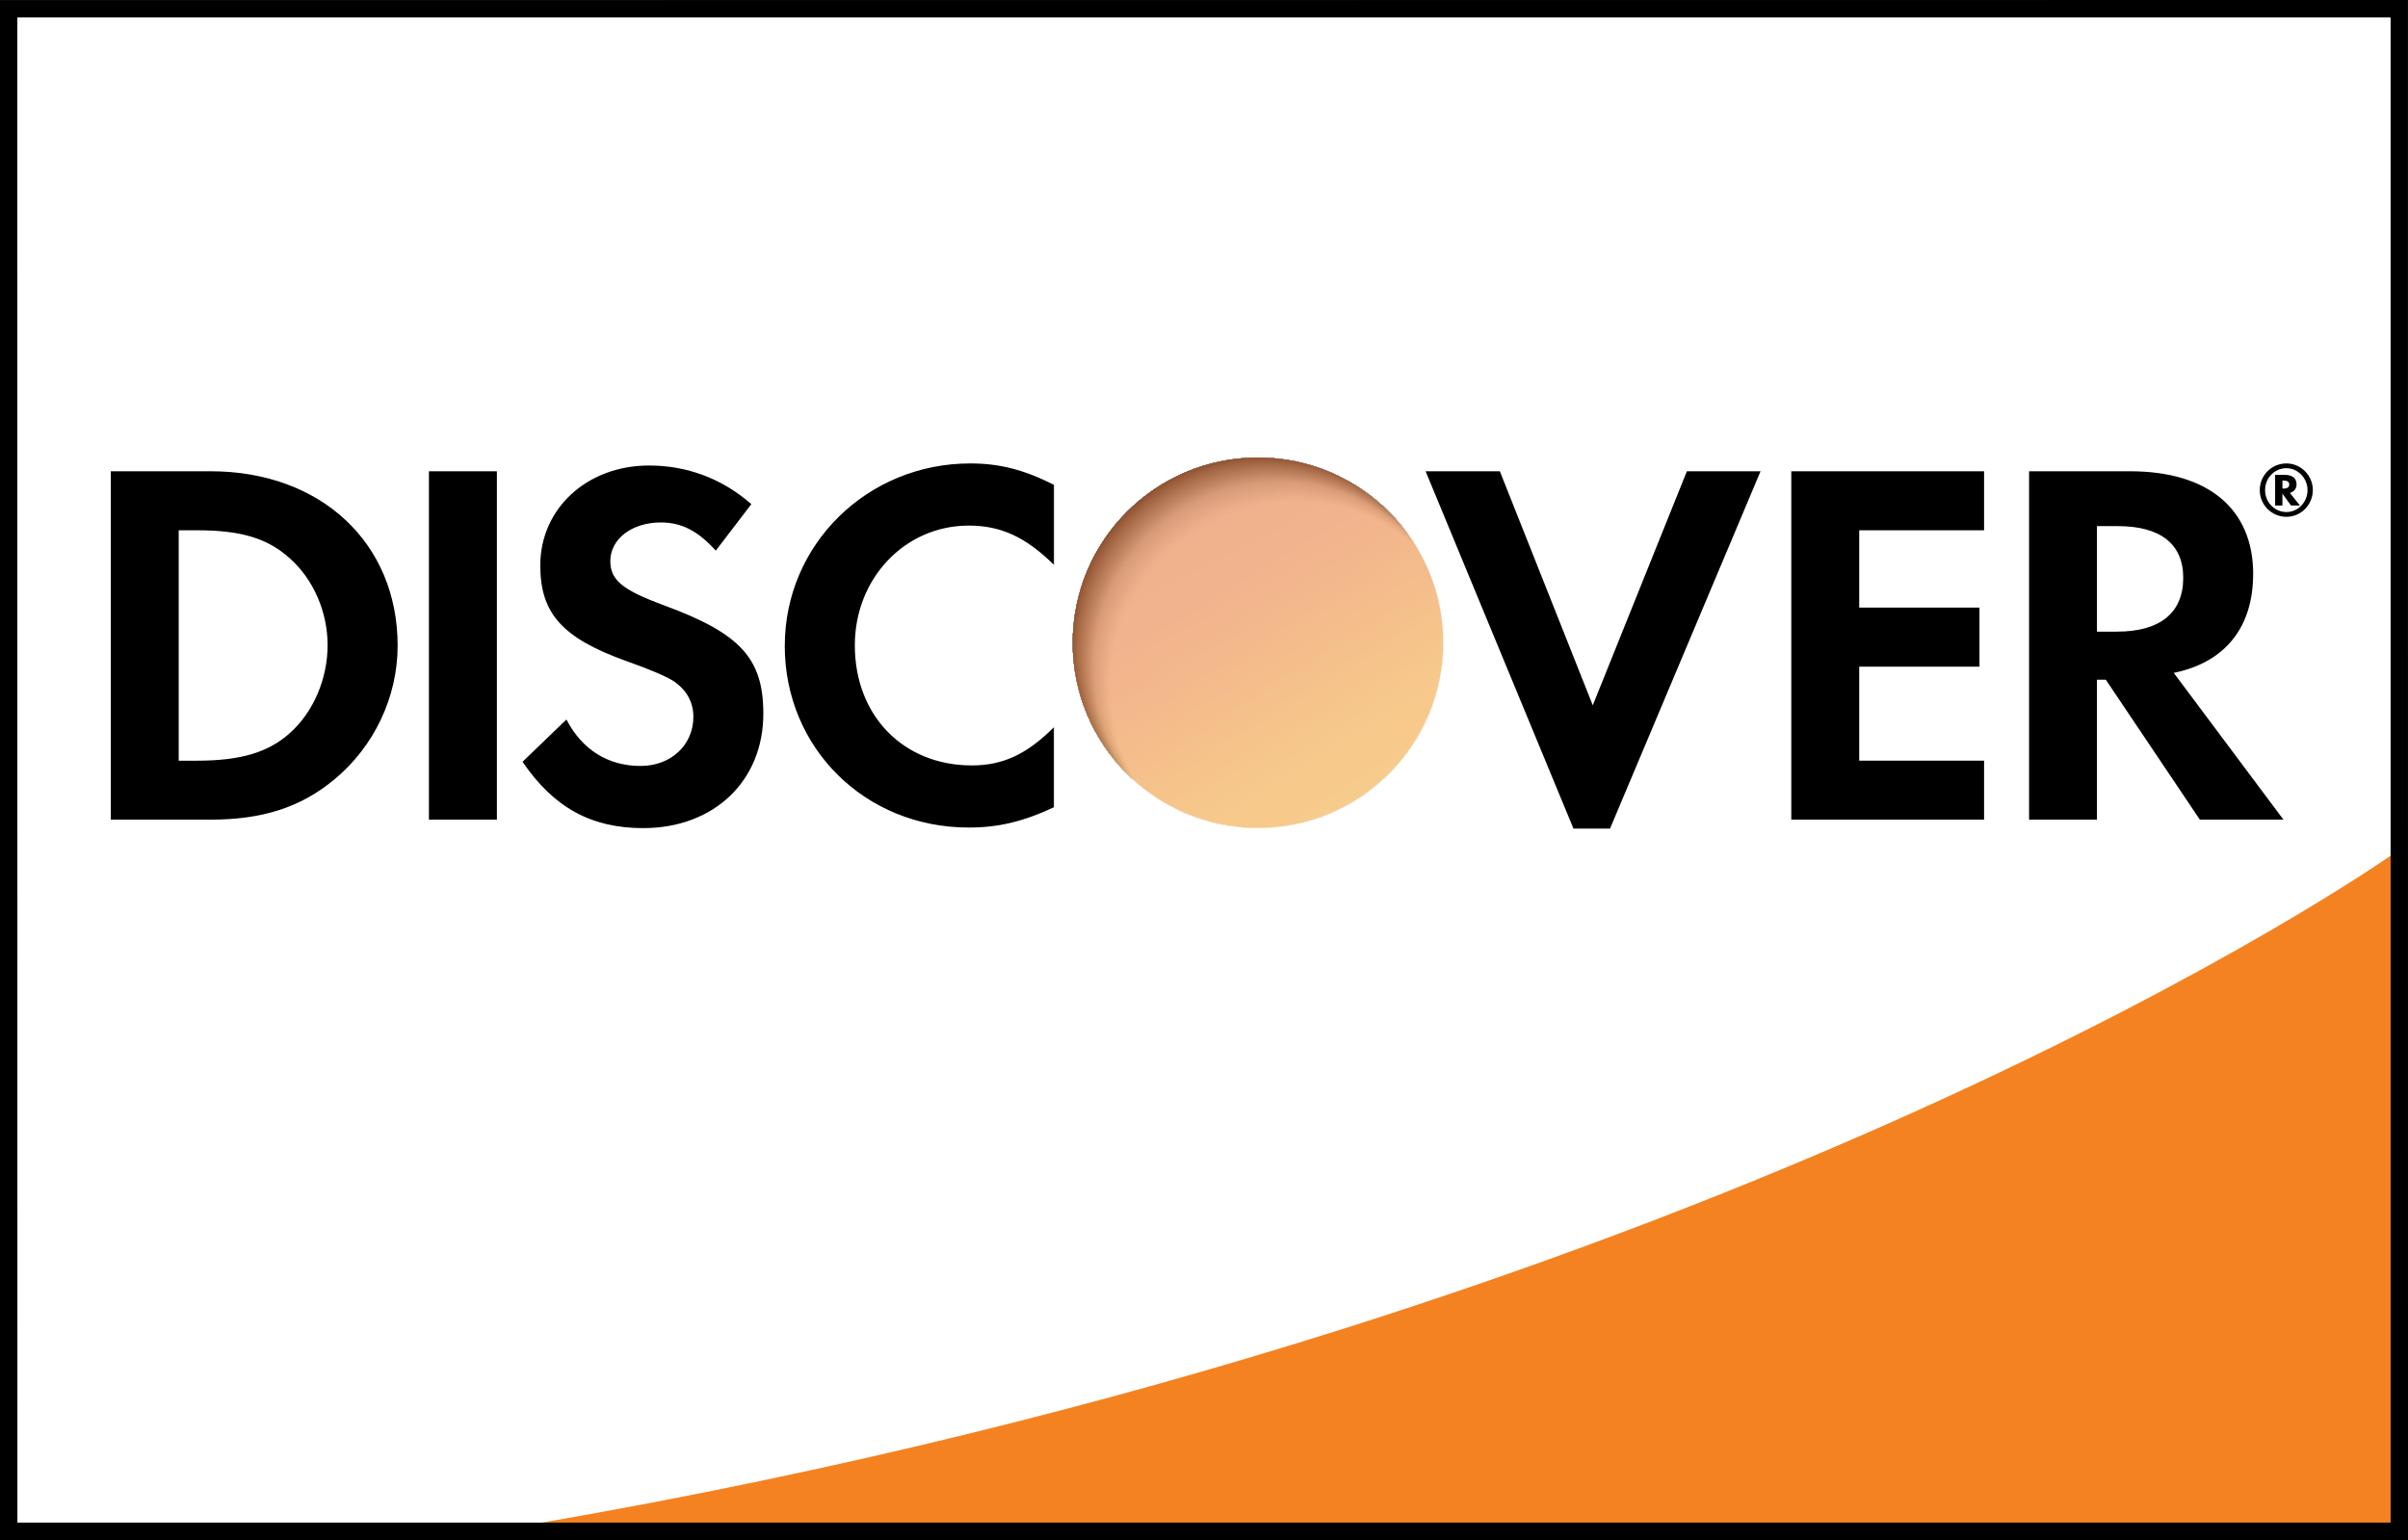 <?xml version="1.0" encoding="UTF-8" standalone="no"?>
<svg xmlns="http://www.w3.org/2000/svg" xmlns:xlink="http://www.w3.org/1999/xlink" viewBox="0 0 54.423 34.81">
  <rect x="0" y="0" width="54.423" height="34.81" fill="#333333" stroke="none"/>
  <path fill="#fff" d="M54.226.198v34.413L.199 34.613.191.201z"/>
  <path fill="#f58220" d="M54.035 19.337S39.27 29.756 12.228 34.419h41.808z"/>
  <path d="M54.226 0L0 .005V34.81h54.423L54.419 0h-.193zm-.196.395V34.415H.393c0-.386-.002-33.631-.002-34.02C.783.396 53.636.395 54.03.395z"/>
  <path d="M4.759 10.652H2.504v7.875h2.243c1.193 0 2.054-.281 2.81-.909.898-.743 1.43-1.864 1.43-3.023 0-2.324-1.736-3.943-4.228-3.943zm1.794 5.916c-.483.436-1.11.626-2.102.626h-.412v-5.208h.412c.992 0 1.595.177 2.102.637.531.473.851 1.206.851 1.96 0 .756-.319 1.512-.851 1.984zM9.694 10.652h1.536v7.875H9.694zM14.986 13.674c-.922-.341-1.192-.566-1.192-.992 0-.496.482-.873 1.144-.873.46 0 .839.189 1.239.638l.804-1.052c-.661-.578-1.451-.873-2.314-.873-1.393 0-2.456.968-2.456 2.257 0 1.085.495 1.641 1.937 2.16.602.212.907.354 1.062.448.307.201.461.484.461.815 0 .638-.507 1.111-1.193 1.111-.733 0-1.323-.366-1.676-1.05l-.992.956c.708 1.039 1.558 1.499 2.726 1.499 1.596 0 2.716-1.061 2.716-2.586 0-1.252-.518-1.818-2.265-2.457zM17.736 14.595c0 2.315 1.818 4.11 4.157 4.11.661 0 1.228-.13 1.926-.459v-1.808c-.614.615-1.158.863-1.854.863-1.547 0-2.645-1.122-2.645-2.716 0-1.512 1.133-2.705 2.574-2.705.733 0 1.287.261 1.926.886v-1.807c-.674-.342-1.229-.484-1.89-.484-2.327-0-4.193 1.831-4.193 4.121zM32.22 10.652l3.342 8.077h.826l3.402-8.077h-1.665l-2.127 5.29-2.1-5.29zM44.842 11.986v-1.334h-4.357v7.875h4.357v-1.333h-2.822v-2.126h2.718v-1.334h-2.718v-1.748zM50.924 12.977c0-1.474-1.016-2.325-2.787-2.325h-2.278v7.875h1.534v-3.164h.2l2.126 3.164h1.889l-2.479-3.318c1.157-.235 1.794-1.027 1.794-2.233zm-3.082 1.3h-.449v-2.385h.473c.957 0 1.477.401 1.477 1.167 0 .792-.52 1.218-1.501 1.218z"/>
  <g transform="matrix(.304 0 0 .304 -65.152 -91.084)">
    <linearGradient id="a" x1="314.887" x2="305.353" y1="358.444" y2="343.517" gradientUnits="userSpaceOnUse">
      <stop offset="0" stop-color="#f9a020"/>
      <stop offset=".204" stop-color="#f99d20"/>
      <stop offset=".435" stop-color="#f79320"/>
      <stop offset=".62" stop-color="#f68820"/>
      <stop offset=".797" stop-color="#f57e20"/>
      <stop offset="1" stop-color="#f47521"/>
    </linearGradient>
    <circle cx="307.838" cy="347.408" r="13.77" fill="url(#a)"/>
    <linearGradient id="b" x1="313.381" x2="299.447" y1="358.241" y2="331.007" gradientUnits="userSpaceOnUse">
      <stop offset="0" stop-color="#f68820" stop-opacity="0"/>
      <stop offset=".34" stop-color="#e17029" stop-opacity=".257"/>
      <stop offset=".694" stop-color="#d4602d" stop-opacity=".523"/>
      <stop offset=".982" stop-color="#d05b2e" stop-opacity=".74"/>
    </linearGradient>
    <circle cx="307.838" cy="347.408" r="13.77" fill="url(#b)" opacity=".65"/>
  </g>
  <g opacity=".5" transform="matrix(.304 0 0 .304 -65.152 -91.084)">
    <defs>
      <circle id="c" cx="307.837" cy="347.412" r="13.77" opacity=".5"/>
    </defs>
    <clipPath id="d">
      <use width="100%" height="100%" overflow="visible" xlink:href="#c"/>
    </clipPath>
    <g clip-path="url(#d)">
      <circle cx="307.881" cy="347.456" r="14.047"/>
      <circle cx="307.889" cy="347.463" r="14.045" fill="#030304"/>
      <circle cx="307.896" cy="347.472" r="14.044" fill="#080808"/>
      <circle cx="307.903" cy="347.481" r="14.042" fill="#0c0c0c"/>
      <circle cx="307.911" cy="347.49" r="14.041" fill="#100f10"/>
      <circle cx="307.92" cy="347.499" r="14.04" fill="#131313"/>
      <circle cx="307.927" cy="347.508" r="14.038" fill="#161616"/>
      <circle cx="307.934" cy="347.516" r="14.037" fill="#191919"/>
      <circle cx="307.941" cy="347.525" r="14.036" fill="#1c1b1c"/>
      <circle cx="307.949" cy="347.534" r="14.034" fill="#1e1e1f"/>
      <circle cx="307.957" cy="347.543" r="14.033" fill="#212021"/>
      <circle cx="307.965" cy="347.551" r="14.031" fill="#232324"/>
      <circle cx="307.973" cy="347.56" r="14.03" fill="#252526"/>
      <circle cx="307.98" cy="347.569" r="14.029" fill="#282728"/>
      <circle cx="307.987" cy="347.578" r="14.027" fill="#2a292b"/>
      <circle cx="307.995" cy="347.586" r="14.026" fill="#2c2b2d"/>
      <circle cx="308.002" cy="347.595" r="14.025" fill="#2e2e2f"/>
      <circle cx="308.01" cy="347.604" r="14.023" fill="#303031"/>
      <circle cx="308.018" cy="347.613" r="14.022" fill="#323133"/>
      <circle cx="308.025" cy="347.622" r="14.021" fill="#343335"/>
      <circle cx="308.033" cy="347.63" r="14.019" fill="#363537"/>
      <circle cx="308.041" cy="347.639" r="14.018" fill="#373739"/>
      <circle cx="308.049" cy="347.648" r="14.017" fill="#39393a"/>
      <circle cx="308.057" cy="347.656" r="14.015" fill="#3b3b3c"/>
      <circle cx="308.063" cy="347.666" r="14.014" fill="#3d3c3e"/>
      <circle cx="308.07" cy="347.674" r="14.012" fill="#3e3e40"/>
      <circle cx="308.078" cy="347.683" r="14.011" fill="#403f41"/>
      <circle cx="308.086" cy="347.692" r="14.01" fill="#414042"/>
      <circle cx="308.094" cy="347.7" r="14.008" fill="#424143"/>
      <circle cx="308.102" cy="347.71" r="14.007" fill="#434244"/>
      <circle cx="308.109" cy="347.718" r="14.006" fill="#444345"/>
      <circle cx="308.117" cy="347.727" r="14.004" fill="#454446"/>
      <circle cx="308.125" cy="347.736" r="14.003" fill="#454547"/>
      <circle cx="308.132" cy="347.744" r="14.001" fill="#464648"/>
      <circle cx="308.14" cy="347.753" r="14" fill="#474749"/>
      <circle cx="308.147" cy="347.762" r="13.999" fill="#48484a"/>
      <circle cx="308.154" cy="347.771" r="13.997" fill="#49494b"/>
      <circle cx="308.162" cy="347.78" r="13.996" fill="#4a4a4c"/>
      <circle cx="308.17" cy="347.788" r="13.994" fill="#4b4b4d"/>
      <circle cx="308.178" cy="347.797" r="13.993" fill="#4c4c4e"/>
      <circle cx="308.186" cy="347.806" r="13.992" fill="#4d4d4f"/>
      <circle cx="308.192" cy="347.814" r="13.991" fill="#4d4e50"/>
      <circle cx="308.201" cy="347.824" r="13.989" fill="#4e4f51"/>
      <circle cx="308.209" cy="347.832" r="13.988" fill="#4f5052"/>
      <circle cx="308.215" cy="347.841" r="13.987" fill="#505052"/>
      <circle cx="308.223" cy="347.85" r="13.985" fill="#515153"/>
      <circle cx="308.231" cy="347.859" r="13.984" fill="#525254"/>
      <circle cx="308.238" cy="347.867" r="13.982" fill="#535355"/>
      <circle cx="308.246" cy="347.876" r="13.981" fill="#535456"/>
      <circle cx="308.254" cy="347.885" r="13.979" fill="#545557"/>
      <circle cx="308.262" cy="347.894" r="13.978" fill="#555658"/>
      <circle cx="308.27" cy="347.902" r="13.977" fill="#565759"/>
      <circle cx="308.276" cy="347.911" r="13.975" fill="#57585a"/>
      <circle cx="308.283" cy="347.92" r="13.974" fill="#58585b"/>
      <circle cx="308.293" cy="347.929" r="13.973" fill="#58595b"/>
      <circle cx="308.299" cy="347.938" r="13.971" fill="#595a5c"/>
      <circle cx="308.307" cy="347.946" r="13.97" fill="#5a5b5d"/>
      <circle cx="308.314" cy="347.955" r="13.969" fill="#5b5c5e"/>
      <circle cx="308.322" cy="347.964" r="13.967" fill="#5c5d5f"/>
      <circle cx="308.33" cy="347.973" r="13.965" fill="#5c5d60"/>
      <circle cx="308.338" cy="347.981" r="13.965" fill="#5d5e61"/>
      <circle cx="308.346" cy="347.99" r="13.963" fill="#5e5f61"/>
      <circle cx="308.354" cy="347.999" r="13.961" fill="#5f6062"/>
      <circle cx="308.36" cy="348.008" r="13.96" fill="#606163"/>
      <circle cx="308.367" cy="348.016" r="13.959" fill="#606264"/>
      <circle cx="308.375" cy="348.025" r="13.958" fill="#616265"/>
      <circle cx="308.383" cy="348.034" r="13.956" fill="#626366"/>
      <circle cx="308.391" cy="348.043" r="13.955" fill="#636466"/>
      <circle cx="308.398" cy="348.051" r="13.953" fill="#646567"/>
      <circle cx="308.406" cy="348.061" r="13.952" fill="#646668"/>
      <circle cx="308.414" cy="348.069" r="13.951" fill="#656669"/>
      <circle cx="308.422" cy="348.078" r="13.949" fill="#66676a"/>
      <circle cx="308.428" cy="348.086" r="13.948" fill="#67686a"/>
      <circle cx="308.436" cy="348.095" r="13.947" fill="#67696b"/>
      <circle cx="308.445" cy="348.104" r="13.945" fill="#686a6c"/>
      <circle cx="308.451" cy="348.113" r="13.944" fill="#696a6d"/>
      <circle cx="308.459" cy="348.122" r="13.942" fill="#6a6b6d"/>
      <circle cx="308.467" cy="348.131" r="13.941" fill="#6b6c6e"/>
      <circle cx="308.475" cy="348.14" r="13.94" fill="#6b6d6f"/>
      <circle cx="308.482" cy="348.148" r="13.938" fill="#6c6d70"/>
      <circle cx="308.49" cy="348.156" r="13.937" fill="#6d6e71"/>
      <circle cx="308.497" cy="348.166" r="13.936" fill="#6d6f71"/>
      <circle cx="308.506" cy="348.175" r="13.934" fill="#6e7072"/>
      <circle cx="308.513" cy="348.183" r="13.933" fill="#6f7073"/>
      <circle cx="308.52" cy="348.192" r="13.932" fill="#707174"/>
      <circle cx="308.527" cy="348.201" r="13.93" fill="#707274"/>
      <circle cx="308.535" cy="348.209" r="13.929" fill="#717375"/>
      <circle cx="308.543" cy="348.219" r="13.927" fill="#727376"/>
      <circle cx="308.551" cy="348.227" r="13.926" fill="#737477"/>
      <circle cx="308.559" cy="348.236" r="13.925" fill="#737577"/>
      <circle cx="308.566" cy="348.245" r="13.923" fill="#747678"/>
      <circle cx="308.574" cy="348.253" r="13.922" fill="#757679"/>
      <circle cx="308.58" cy="348.262" r="13.92" fill="#75777a"/>
      <circle cx="308.588" cy="348.271" r="13.919" fill="#76787a"/>
      <circle cx="308.597" cy="348.28" r="13.918" fill="#77797b"/>
      <circle cx="308.604" cy="348.288" r="13.917" fill="#78797c"/>
      <circle cx="308.611" cy="348.297" r="13.915" fill="#787a7d"/>
      <circle cx="308.619" cy="348.306" r="13.914" fill="#797b7d"/>
      <circle cx="308.627" cy="348.315" r="13.912" fill="#7a7b7e"/>
      <circle cx="308.635" cy="348.324" r="13.911" fill="#7a7c7f"/>
      <circle cx="308.643" cy="348.332" r="13.909" fill="#7b7d7f"/>
      <circle cx="308.65" cy="348.341" r="13.908" fill="#7c7e80"/>
      <circle cx="308.657" cy="348.35" r="13.907" fill="#7d7e81"/>
      <circle cx="308.664" cy="348.359" r="13.906" fill="#7d7f82"/>
      <circle cx="308.672" cy="348.368" r="13.904" fill="#7e8082"/>
      <circle cx="308.68" cy="348.376" r="13.903" fill="#7f8183"/>
      <circle cx="308.688" cy="348.385" r="13.901" fill="#7f8184"/>
      <circle cx="308.695" cy="348.394" r="13.9" fill="#808285"/>
      <circle cx="308.703" cy="348.403" r="13.899" fill="#818385"/>
      <circle cx="308.711" cy="348.411" r="13.897" fill="#828386"/>
      <circle cx="308.719" cy="348.42" r="13.896" fill="#828487"/>
      <circle cx="308.726" cy="348.429" r="13.895" fill="#838587"/>
      <circle cx="308.732" cy="348.438" r="13.893" fill="#848688"/>
      <circle cx="308.74" cy="348.447" r="13.892" fill="#848689"/>
      <circle cx="308.748" cy="348.456" r="13.891" fill="#85878a"/>
      <circle cx="308.756" cy="348.464" r="13.889" fill="#86888a"/>
      <circle cx="308.764" cy="348.473" r="13.888" fill="#86888b"/>
      <circle cx="308.771" cy="348.481" r="13.886" fill="#87898c"/>
      <circle cx="308.779" cy="348.49" r="13.885" fill="#888a8c"/>
      <circle cx="308.787" cy="348.5" r="13.884" fill="#898b8d"/>
      <circle cx="308.795" cy="348.508" r="13.882" fill="#898b8e"/>
      <circle cx="308.802" cy="348.517" r="13.881" fill="#8a8c8f"/>
      <circle cx="308.81" cy="348.525" r="13.879" fill="#8b8d8f"/>
      <circle cx="308.816" cy="348.534" r="13.878" fill="#8b8d90"/>
      <circle cx="308.824" cy="348.543" r="13.877" fill="#8c8e91"/>
      <circle cx="308.832" cy="348.552" r="13.875" fill="#8d8f91"/>
      <circle cx="308.84" cy="348.561" r="13.874" fill="#8d9092"/>
      <circle cx="308.848" cy="348.569" r="13.873" fill="#8e9093"/>
      <circle cx="308.855" cy="348.578" r="13.872" fill="#8f9194"/>
      <circle cx="308.863" cy="348.587" r="13.87" fill="#909294"/>
      <circle cx="308.87" cy="348.596" r="13.869" fill="#909295"/>
      <circle cx="308.877" cy="348.605" r="13.867" fill="#919396"/>
      <circle cx="308.885" cy="348.614" r="13.866" fill="#929497"/>
      <circle cx="308.893" cy="348.622" r="13.865" fill="#939597"/>
      <circle cx="308.9" cy="348.631" r="13.863" fill="#939598"/>
      <circle cx="308.908" cy="348.64" r="13.862" fill="#949699"/>
      <circle cx="308.916" cy="348.648" r="13.86" fill="#959799"/>
      <circle cx="308.924" cy="348.657" r="13.859" fill="#95989a"/>
      <circle cx="308.932" cy="348.666" r="13.858" fill="#96989b"/>
      <circle cx="308.939" cy="348.675" r="13.856" fill="#97999c"/>
      <circle cx="308.946" cy="348.684" r="13.855" fill="#989a9c"/>
      <circle cx="308.954" cy="348.692" r="13.854" fill="#989a9d"/>
      <circle cx="308.961" cy="348.701" r="13.852" fill="#999b9e"/>
      <circle cx="308.969" cy="348.71" r="13.851" fill="#9a9c9f"/>
      <circle cx="308.977" cy="348.719" r="13.849" fill="#9b9d9f"/>
      <circle cx="308.984" cy="348.727" r="13.848" fill="#9b9da0"/>
      <circle cx="308.992" cy="348.736" r="13.846" fill="#9c9ea1"/>
      <circle cx="309" cy="348.745" r="13.845" fill="#9d9fa1"/>
      <circle cx="309.008" cy="348.754" r="13.844" fill="#9da0a2"/>
      <circle cx="309.015" cy="348.763" r="13.842" fill="#9ea0a3"/>
      <circle cx="309.023" cy="348.771" r="13.841" fill="#9fa1a4"/>
      <circle cx="309.03" cy="348.78" r="13.84" fill="#a0a2a4"/>
      <circle cx="309.037" cy="348.789" r="13.838" fill="#a0a3a5"/>
      <circle cx="309.045" cy="348.798" r="13.837" fill="#a1a3a6"/>
      <circle cx="309.053" cy="348.807" r="13.835" fill="#a2a4a7"/>
      <circle cx="309.061" cy="348.815" r="13.834" fill="#a3a5a7"/>
      <circle cx="309.068" cy="348.824" r="13.833" fill="#a3a6a8"/>
      <circle cx="309.076" cy="348.833" r="13.831" fill="#a4a6a9"/>
      <circle cx="309.084" cy="348.841" r="13.83" fill="#a5a7aa"/>
      <circle cx="309.091" cy="348.851" r="13.829" fill="#a6a8aa"/>
      <circle cx="309.099" cy="348.859" r="13.827" fill="#a6a9ab"/>
      <circle cx="309.105" cy="348.868" r="13.826" fill="#a7a9ac"/>
      <circle cx="309.113" cy="348.877" r="13.825" fill="#a8aaad"/>
      <circle cx="309.121" cy="348.885" r="13.823" fill="#a9abad"/>
      <circle cx="309.129" cy="348.895" r="13.822" fill="#a9acae"/>
      <circle cx="309.137" cy="348.903" r="13.821" fill="#aaacaf"/>
      <circle cx="309.145" cy="348.912" r="13.819" fill="#abadb0"/>
      <circle cx="309.152" cy="348.921" r="13.818" fill="#acaeb0"/>
      <circle cx="309.159" cy="348.929" r="13.817" fill="#adafb1"/>
      <circle cx="309.168" cy="348.938" r="13.815" fill="#adafb2"/>
      <circle cx="309.175" cy="348.947" r="13.813" fill="#aeb0b3"/>
      <circle cx="309.182" cy="348.956" r="13.813" fill="#afb1b3"/>
      <circle cx="309.189" cy="348.964" r="13.811" fill="#b0b2b4"/>
      <circle cx="309.197" cy="348.973" r="13.81" fill="#b0b2b5"/>
      <circle cx="309.205" cy="348.982" r="13.808" fill="#b1b3b6"/>
      <circle cx="309.213" cy="348.991" r="13.807" fill="#b2b4b6"/>
      <circle cx="309.221" cy="349" r="13.806" fill="#b3b5b7"/>
      <circle cx="309.229" cy="349.008" r="13.804" fill="#b4b6b8"/>
      <circle cx="309.236" cy="349.017" r="13.803" fill="#b4b6b9"/>
      <circle cx="309.243" cy="349.026" r="13.802" fill="#b5b7b9"/>
      <circle cx="309.25" cy="349.035" r="13.8" fill="#b6b8ba"/>
      <circle cx="309.259" cy="349.043" r="13.799" fill="#b7b9bb"/>
      <circle cx="309.266" cy="349.052" r="13.797" fill="#b8b9bc"/>
      <circle cx="309.273" cy="349.061" r="13.796" fill="#b8babd"/>
      <circle cx="309.281" cy="349.07" r="13.794" fill="#b9bbbd"/>
      <circle cx="309.289" cy="349.079" r="13.793" fill="#babcbe"/>
      <circle cx="309.297" cy="349.087" r="13.792" fill="#bbbdbf"/>
      <circle cx="309.304" cy="349.096" r="13.79" fill="#bbbdc0"/>
      <circle cx="309.313" cy="349.105" r="13.789" fill="#bcbec0"/>
      <circle cx="309.319" cy="349.114" r="13.788" fill="#bdbfc1"/>
      <circle cx="309.326" cy="349.123" r="13.786" fill="#bec0c2"/>
      <circle cx="309.334" cy="349.131" r="13.785" fill="#bfc0c3"/>
      <circle cx="309.342" cy="349.14" r="13.784" fill="#bfc1c3"/>
      <circle cx="309.35" cy="349.148" r="13.782" fill="#c0c2c4"/>
      <circle cx="309.357" cy="349.158" r="13.781" fill="#c1c3c5"/>
      <circle cx="309.365" cy="349.167" r="13.779" fill="#c2c4c6"/>
      <circle cx="309.373" cy="349.175" r="13.778" fill="#c3c4c6"/>
      <circle cx="309.381" cy="349.184" r="13.777" fill="#c3c5c7"/>
      <circle cx="309.388" cy="349.193" r="13.776" fill="#c4c6c8"/>
      <circle cx="309.395" cy="349.201" r="13.774" fill="#c5c7c9"/>
      <circle cx="309.403" cy="349.21" r="13.773" fill="#c6c8ca"/>
      <circle cx="309.411" cy="349.218" r="13.771" fill="#c7c8ca"/>
      <circle cx="309.417" cy="349.227" r="13.771" fill="#c7c9cb" opacity=".995"/>
      <circle cx="309.424" cy="349.235" r="13.771" fill="#c7c9cb" opacity=".99"/>
      <circle cx="309.431" cy="349.243" r="13.771" fill="#c7c9cb" opacity=".985"/>
      <circle cx="309.437" cy="349.25" r="13.771" fill="#c8c9cb" opacity=".98"/>
      <circle cx="309.443" cy="349.259" r="13.771" fill="#c8cacc" opacity=".975"/>
      <circle cx="309.45" cy="349.267" r="13.771" fill="#c8cacc" opacity=".97"/>
      <circle cx="309.457" cy="349.274" r="13.771" fill="#c8cacc" opacity=".965"/>
      <circle cx="309.463" cy="349.282" r="13.771" fill="#c9cacc" opacity=".96"/>
      <circle cx="309.47" cy="349.29" r="13.771" fill="#c9cbcd" opacity=".955"/>
      <circle cx="309.477" cy="349.298" r="13.771" fill="#c9cbcd" opacity=".95"/>
      <circle cx="309.482" cy="349.306" r="13.771" fill="#c9cbcd" opacity=".945"/>
      <circle cx="309.49" cy="349.314" r="13.771" fill="#cacbcd" opacity=".94"/>
      <circle cx="309.496" cy="349.322" r="13.771" fill="#caccce" opacity=".935"/>
      <circle cx="309.503" cy="349.33" r="13.771" fill="#caccce" opacity=".93"/>
      <circle cx="309.51" cy="349.338" r="13.771" fill="#cbccce" opacity=".925"/>
      <circle cx="309.516" cy="349.346" r="13.771" fill="#cbccce" opacity=".92"/>
      <circle cx="309.521" cy="349.354" r="13.771" fill="#cbcdcf" opacity=".915"/>
      <circle cx="309.529" cy="349.362" r="13.771" fill="#cbcdcf" opacity=".91"/>
      <circle cx="309.535" cy="349.369" r="13.771" fill="#cccdcf" opacity=".905"/>
      <circle cx="309.542" cy="349.377" r="13.771" fill="#cccdcf" opacity=".901"/>
      <circle cx="309.549" cy="349.385" r="13.771" fill="#ccced0" opacity=".896"/>
      <circle cx="309.555" cy="349.393" r="13.771" fill="#ccced0" opacity=".89"/>
      <circle cx="309.562" cy="349.401" r="13.771" fill="#cdced0" opacity=".886"/>
      <circle cx="309.568" cy="349.409" r="13.771" fill="#cdced0" opacity=".881"/>
      <circle cx="309.574" cy="349.417" r="13.771" fill="#cdcfd1" opacity=".876"/>
      <circle cx="309.582" cy="349.425" r="13.771" fill="#cdcfd1" opacity=".871"/>
      <circle cx="309.588" cy="349.433" r="13.771" fill="#cecfd1" opacity=".866"/>
      <circle cx="309.594" cy="349.441" r="13.771" fill="#ced0d1" opacity=".861"/>
      <circle cx="309.602" cy="349.449" r="13.771" fill="#ced0d1" opacity=".856"/>
      <circle cx="309.607" cy="349.457" r="13.771" fill="#ced0d2" opacity=".851"/>
      <circle cx="309.614" cy="349.465" r="13.771" fill="#cfd0d2" opacity=".846"/>
      <circle cx="309.621" cy="349.472" r="13.771" fill="#cfd1d2" opacity=".841"/>
      <circle cx="309.627" cy="349.48" r="13.771" fill="#cfd1d2" opacity=".836"/>
      <circle cx="309.634" cy="349.488" r="13.771" fill="#d0d1d3" opacity=".831"/>
      <circle cx="309.641" cy="349.497" r="13.771" fill="#d0d1d3" opacity=".826"/>
      <circle cx="309.646" cy="349.504" r="13.771" fill="#d0d2d3" opacity=".821"/>
      <circle cx="309.654" cy="349.512" r="13.771" fill="#d0d2d3" opacity=".816"/>
      <circle cx="309.66" cy="349.52" r="13.771" fill="#d1d2d4" opacity=".811"/>
      <circle cx="309.667" cy="349.528" r="13.771" fill="#d1d2d4" opacity=".806"/>
      <circle cx="309.674" cy="349.536" r="13.771" fill="#d1d3d4" opacity=".801"/>
      <circle cx="309.68" cy="349.543" r="13.771" fill="#d1d3d4" opacity=".796"/>
      <circle cx="309.688" cy="349.552" r="13.771" fill="#d2d3d5" opacity=".791"/>
      <circle cx="309.693" cy="349.56" r="13.771" fill="#d2d3d5" opacity=".786"/>
      <circle cx="309.699" cy="349.568" r="13.771" fill="#d2d4d5" opacity=".781"/>
      <circle cx="309.707" cy="349.576" r="13.771" fill="#d2d4d5" opacity=".776"/>
      <circle cx="309.713" cy="349.583" r="13.771" fill="#d3d4d6" opacity=".771"/>
      <circle cx="309.719" cy="349.591" r="13.771" fill="#d3d4d6" opacity=".766"/>
      <circle cx="309.727" cy="349.599" r="13.771" fill="#d3d5d6" opacity=".761"/>
      <circle cx="309.732" cy="349.607" r="13.771" fill="#d4d5d6" opacity=".756"/>
      <circle cx="309.739" cy="349.615" r="13.771" fill="#d4d5d7" opacity=".751"/>
      <circle cx="309.746" cy="349.623" r="13.771" fill="#d4d5d7" opacity=".746"/>
      <circle cx="309.752" cy="349.631" r="13.771" fill="#d4d6d7" opacity=".741"/>
      <circle cx="309.759" cy="349.639" r="13.771" fill="#d5d6d7" opacity=".736"/>
      <circle cx="309.766" cy="349.647" r="13.771" fill="#d5d6d8" opacity=".731"/>
      <circle cx="309.771" cy="349.655" r="13.771" fill="#d5d6d8" opacity=".726"/>
      <circle cx="309.778" cy="349.663" r="13.771" fill="#d5d7d8" opacity=".721"/>
      <circle cx="309.785" cy="349.671" r="13.771" fill="#d6d7d8" opacity=".716"/>
      <circle cx="309.793" cy="349.679" r="13.771" fill="#d6d7d9" opacity=".711"/>
      <circle cx="309.799" cy="349.687" r="13.771" fill="#d6d7d9" opacity=".707"/>
      <circle cx="309.805" cy="349.694" r="13.771" fill="#d6d8d9" opacity=".701"/>
      <circle cx="309.813" cy="349.702" r="13.771" fill="#d7d8d9" opacity=".696"/>
      <circle cx="309.818" cy="349.71" r="13.771" fill="#d7d8da" opacity=".692"/>
      <circle cx="309.824" cy="349.718" r="13.771" fill="#d7d8da" opacity=".687"/>
      <circle cx="309.831" cy="349.726" r="13.771" fill="#d7d9da" opacity=".682"/>
      <circle cx="309.838" cy="349.734" r="13.771" fill="#d8d9da" opacity=".677"/>
      <circle cx="309.845" cy="349.742" r="13.771" fill="#d8d9db" opacity=".672"/>
      <circle cx="309.852" cy="349.75" r="13.771" fill="#d8d9db" opacity=".667"/>
      <circle cx="309.857" cy="349.758" r="13.771" fill="#d8dadb" opacity=".662"/>
      <circle cx="309.863" cy="349.766" r="13.771" fill="#d9dadb" opacity=".657"/>
      <circle cx="309.871" cy="349.774" r="13.771" fill="#d9dadc" opacity=".652"/>
      <circle cx="309.877" cy="349.781" r="13.771" fill="#d9dbdc" opacity=".647"/>
      <circle cx="309.883" cy="349.79" r="13.771" fill="#dadbdc" opacity=".642"/>
      <circle cx="309.891" cy="349.798" r="13.771" fill="#dadbdc" opacity=".637"/>
      <circle cx="309.896" cy="349.806" r="13.771" fill="#dadbdd" opacity=".632"/>
      <circle cx="309.904" cy="349.813" r="13.771" fill="#dadcdd" opacity=".627"/>
      <circle cx="309.91" cy="349.821" r="13.771" fill="#dbdcdd" opacity=".622"/>
      <circle cx="309.916" cy="349.829" r="13.771" fill="#dbdcdd" opacity=".617"/>
      <circle cx="309.924" cy="349.837" r="13.771" fill="#dbdcde" opacity=".612"/>
      <circle cx="309.93" cy="349.845" r="13.771" fill="#dbddde" opacity=".607"/>
      <circle cx="309.936" cy="349.853" r="13.771" fill="#dcddde" opacity=".602"/>
      <circle cx="309.943" cy="349.861" r="13.771" fill="#dcddde" opacity=".597"/>
      <circle cx="309.949" cy="349.869" r="13.771" fill="#dcdddf" opacity=".592"/>
      <circle cx="309.955" cy="349.877" r="13.771" fill="#dcdedf" opacity=".587"/>
      <circle cx="309.963" cy="349.885" r="13.771" fill="#dddedf" opacity=".582"/>
      <circle cx="309.969" cy="349.892" r="13.771" fill="#dddedf" opacity=".577"/>
      <circle cx="309.977" cy="349.901" r="13.771" fill="#dddee0" opacity=".572"/>
      <circle cx="309.982" cy="349.908" r="13.771" fill="#dddfe0" opacity=".567"/>
      <circle cx="309.988" cy="349.916" r="13.771" fill="#dedfe0" opacity=".562"/>
      <circle cx="309.996" cy="349.924" r="13.771" fill="#dedfe0" opacity=".557"/>
      <circle cx="310.002" cy="349.932" r="13.771" fill="#dedfe1" opacity=".552"/>
      <circle cx="310.009" cy="349.94" r="13.771" fill="#dfe0e1" opacity=".547"/>
      <circle cx="310.016" cy="349.948" r="13.771" fill="#dfe0e1" opacity=".542"/>
      <circle cx="310.021" cy="349.956" r="13.771" fill="#dfe0e1" opacity=".537"/>
      <circle cx="310.029" cy="349.964" r="13.771" fill="#dfe0e2" opacity=".532"/>
      <circle cx="310.035" cy="349.972" r="13.771" fill="#e0e1e2" opacity=".527"/>
      <circle cx="310.041" cy="349.979" r="13.771" fill="#e0e1e2" opacity=".522"/>
      <circle cx="310.049" cy="349.988" r="13.771" fill="#e0e1e2" opacity=".517"/>
      <circle cx="310.055" cy="349.996" r="13.771" fill="#e0e1e3" opacity=".512"/>
      <circle cx="310.061" cy="350.003" r="13.771" fill="#e1e2e3" opacity=".507"/>
      <circle cx="310.067" cy="350.011" r="13.771" fill="#e1e2e3" opacity=".502"/>
      <circle cx="310.074" cy="350.019" r="13.771" fill="#e1e2e3" opacity=".498"/>
      <circle cx="310.081" cy="350.027" r="13.771" fill="#e1e2e4" opacity=".493"/>
      <circle cx="310.088" cy="350.035" r="13.771" fill="#e2e3e4" opacity=".488"/>
      <circle cx="310.094" cy="350.043" r="13.771" fill="#e2e3e4" opacity=".483"/>
      <circle cx="310.101" cy="350.051" r="13.771" fill="#e2e3e4" opacity=".478"/>
      <circle cx="310.107" cy="350.059" r="13.771" fill="#e2e3e4" opacity=".473"/>
      <circle cx="310.113" cy="350.067" r="13.771" fill="#e3e4e5" opacity=".468"/>
      <circle cx="310.12" cy="350.075" r="13.771" fill="#e3e4e5" opacity=".463"/>
      <circle cx="310.127" cy="350.083" r="13.771" fill="#e3e4e5" opacity=".458"/>
      <circle cx="310.133" cy="350.091" r="13.771" fill="#e3e4e5" opacity=".453"/>
      <circle cx="310.141" cy="350.098" r="13.771" fill="#e4e5e6" opacity=".448"/>
      <circle cx="310.146" cy="350.107" r="13.771" fill="#e4e5e6" opacity=".443"/>
      <circle cx="310.152" cy="350.115" r="13.771" fill="#e4e5e6" opacity=".438"/>
      <circle cx="310.16" cy="350.123" r="13.771" fill="#e5e5e6" opacity=".433"/>
      <circle cx="310.166" cy="350.13" r="13.771" fill="#e5e6e7" opacity=".428"/>
      <circle cx="310.174" cy="350.138" r="13.771" fill="#e5e6e7" opacity=".423"/>
      <circle cx="310.18" cy="350.146" r="13.771" fill="#e5e6e7" opacity=".418"/>
      <circle cx="310.186" cy="350.154" r="13.771" fill="#e6e6e7" opacity=".413"/>
      <circle cx="310.193" cy="350.162" r="13.771" fill="#e6e7e8" opacity=".408"/>
      <circle cx="310.199" cy="350.17" r="13.771" fill="#e6e7e8" opacity=".403"/>
      <circle cx="310.206" cy="350.178" r="13.771" fill="#e6e7e8" opacity=".398"/>
      <circle cx="310.213" cy="350.186" r="13.771" fill="#e7e8e8" opacity=".393"/>
      <circle cx="310.219" cy="350.194" r="13.771" fill="#e7e8e9" opacity=".388"/>
      <circle cx="310.226" cy="350.201" r="13.771" fill="#e7e8e9" opacity=".383"/>
      <circle cx="310.232" cy="350.209" r="13.771" fill="#e8e8e9" opacity=".378"/>
      <circle cx="310.238" cy="350.218" r="13.771" fill="#e8e9e9" opacity=".373"/>
      <circle cx="310.245" cy="350.225" r="13.771" fill="#e8e9ea" opacity=".368"/>
      <circle cx="310.252" cy="350.233" r="13.771" fill="#e8e9ea" opacity=".363"/>
      <circle cx="310.258" cy="350.241" r="13.771" fill="#e9e9ea" opacity=".358"/>
      <circle cx="310.266" cy="350.249" r="13.771" fill="#e9eaeb" opacity=".353"/>
      <circle cx="310.271" cy="350.257" r="13.771" fill="#e9eaeb" opacity=".348"/>
      <circle cx="310.277" cy="350.265" r="13.771" fill="#eaeaeb" opacity=".343"/>
      <circle cx="310.285" cy="350.273" r="13.771" fill="#eaebeb" opacity=".338"/>
      <circle cx="310.291" cy="350.281" r="13.771" fill="#eaebec" opacity=".333"/>
      <circle cx="310.299" cy="350.289" r="13.771" fill="#eaebec" opacity=".328"/>
      <circle cx="310.305" cy="350.297" r="13.771" fill="#ebebec" opacity=".323"/>
      <circle cx="310.311" cy="350.305" r="13.771" fill="#ebecec" opacity=".318"/>
      <circle cx="310.318" cy="350.313" r="13.771" fill="#ebeced" opacity=".313"/>
      <circle cx="310.324" cy="350.32" r="13.771" fill="#ebeced" opacity=".308"/>
      <circle cx="310.33" cy="350.328" r="13.771" fill="#ececed" opacity=".304"/>
      <circle cx="310.338" cy="350.336" r="13.771" fill="#ececed" opacity=".299"/>
      <circle cx="310.344" cy="350.344" r="13.771" fill="#eceded" opacity=".293"/>
      <circle cx="310.35" cy="350.352" r="13.771" fill="#ecedee" opacity=".289"/>
      <circle cx="310.357" cy="350.36" r="13.771" fill="#ededee" opacity=".284"/>
      <circle cx="310.363" cy="350.368" r="13.771" fill="#edeeee" opacity=".279"/>
      <path fill="#edeeee" d="M310.369 336.604c7.607 0 13.773 6.166 13.773 13.771 0 7.606-6.166 13.772-13.773 13.772-7.604 0-13.77-6.166-13.77-13.772 0-7.604 6.166-13.771 13.77-13.771z" opacity=".274"/>
      <circle cx="310.377" cy="350.384" r="13.771" fill="#edeeef" opacity=".269"/>
      <circle cx="310.383" cy="350.392" r="13.771" fill="#eeeeef" opacity=".264"/>
      <circle cx="310.39" cy="350.4" r="13.771" fill="#eeefef" opacity=".259"/>
      <circle cx="310.396" cy="350.408" r="13.771" fill="#eeefef" opacity=".254"/>
      <circle cx="310.402" cy="350.416" r="13.771" fill="#eeeff0" opacity=".249"/>
      <circle cx="310.41" cy="350.424" r="13.771" fill="#efeff0" opacity=".244"/>
      <circle cx="310.416" cy="350.431" r="13.771" fill="#eff0f0" opacity=".239"/>
      <circle cx="310.422" cy="350.439" r="13.771" fill="#eff0f0" opacity=".234"/>
      <circle cx="310.43" cy="350.447" r="13.771" fill="#f0f0f1" opacity=".229"/>
      <circle cx="310.436" cy="350.455" r="13.771" fill="#f0f0f1" opacity=".224"/>
      <circle cx="310.442" cy="350.463" r="13.771" fill="#f0f1f1" opacity=".219"/>
      <circle cx="310.449" cy="350.471" r="13.771" fill="#f0f1f1" opacity=".214"/>
      <circle cx="310.455" cy="350.479" r="13.771" fill="#f1f1f2" opacity=".209"/>
      <circle cx="310.462" cy="350.487" r="13.771" fill="#f1f1f2" opacity=".204"/>
      <circle cx="310.469" cy="350.495" r="13.771" fill="#f1f2f2" opacity=".199"/>
      <circle cx="310.475" cy="350.503" r="13.771" fill="#f1f2f2" opacity=".194"/>
      <circle cx="310.481" cy="350.511" r="13.771" fill="#f2f2f3" opacity=".189"/>
      <circle cx="310.488" cy="350.519" r="13.771" fill="#f2f2f3" opacity=".184"/>
      <circle cx="310.494" cy="350.527" r="13.771" fill="#f2f3f3" opacity=".179"/>
      <circle cx="310.502" cy="350.534" r="13.771" fill="#f2f3f3" opacity=".174"/>
      <circle cx="310.508" cy="350.542" r="13.771" fill="#f3f3f4" opacity=".169"/>
      <circle cx="310.515" cy="350.55" r="13.771" fill="#f3f3f4" opacity=".164"/>
      <circle cx="310.521" cy="350.558" r="13.771" fill="#f3f4f4" opacity=".159"/>
      <circle cx="310.527" cy="350.566" r="13.771" fill="#f4f4f4" opacity=".154"/>
      <circle cx="310.535" cy="350.574" r="13.771" fill="#f4f4f5" opacity=".149"/>
      <circle cx="310.541" cy="350.582" r="13.771" fill="#f4f4f5" opacity=".144"/>
      <circle cx="310.547" cy="350.59" r="13.771" fill="#f4f5f5" opacity=".139"/>
      <circle cx="310.555" cy="350.598" r="13.771" fill="#f5f5f5" opacity=".134"/>
      <circle cx="310.561" cy="350.606" r="13.771" fill="#f5f5f6" opacity=".129"/>
      <circle cx="310.566" cy="350.614" r="13.771" fill="#f5f6f6" opacity=".124"/>
      <circle cx="310.574" cy="350.622" r="13.771" fill="#f6f6f6" opacity=".119"/>
      <circle cx="310.58" cy="350.63" r="13.771" fill="#f6f6f7" opacity=".114"/>
      <circle cx="310.587" cy="350.637" r="13.771" fill="#f6f6f7" opacity=".11"/>
      <circle cx="310.594" cy="350.645" r="13.771" fill="#f6f7f7" opacity=".105"/>
      <circle cx="310.6" cy="350.653" r="13.771" fill="#f7f7f7" opacity=".099"/>
      <circle cx="310.606" cy="350.661" r="13.771" fill="#f7f7f8" opacity=".095"/>
      <circle cx="310.613" cy="350.669" r="13.771" fill="#f7f8f8" opacity=".09"/>
      <circle cx="310.619" cy="350.677" r="13.771" fill="#f8f8f8" opacity=".085"/>
      <circle cx="310.627" cy="350.685" r="13.771" fill="#f8f8f9" opacity=".08"/>
      <circle cx="310.633" cy="350.693" r="13.771" fill="#f8f9f9" opacity=".075"/>
      <circle cx="310.639" cy="350.701" r="13.771" fill="#f9f9f9" opacity=".07"/>
      <circle cx="310.646" cy="350.709" r="13.771" fill="#f9f9f9" opacity=".065"/>
      <circle cx="310.652" cy="350.717" r="13.771" fill="#f9fafa" opacity=".06"/>
      <circle cx="310.659" cy="350.724" r="13.771" fill="#fafafa" opacity=".055"/>
      <circle cx="310.666" cy="350.732" r="13.771" fill="#fafafa" opacity=".05"/>
      <circle cx="310.672" cy="350.74" r="13.771" fill="#fbfbfb" opacity=".045"/>
      <circle cx="310.68" cy="350.749" r="13.771" fill="#fbfbfb" opacity=".04"/>
      <circle cx="310.686" cy="350.756" r="13.771" fill="#fbfcfc" opacity=".035"/>
      <circle cx="310.691" cy="350.764" r="13.771" fill="#fcfcfc" opacity=".03"/>
      <circle cx="310.699" cy="350.772" r="13.771" fill="#fcfcfd" opacity=".025"/>
      <circle cx="310.705" cy="350.78" r="13.771" fill="#fdfdfd" opacity=".02"/>
      <circle cx="310.712" cy="350.788" r="13.771" fill="#fdfdfd" opacity=".015"/>
      <circle cx="310.719" cy="350.796" r="13.771" fill="#fefefe" opacity=".01"/>
      <circle cx="310.725" cy="350.804" r="13.771" fill="#fefefe" opacity=".005"/>
    </g>
  </g>
  <g>
    <path d="M51.904 10.948c0-.138-.095-.214-.262-.214h-.222v.692h.165v-.268l.194.268h.202l-.228-.285c.097-.026.151-.097.151-.193zm-.291.095h-.028v-.181h.03c.082 0 .124.03.124.089 0.0.061-.043.092-.126.092z"/>
    <path d="M51.676 10.475c-.336 0-.603.268-.603.603 0 .335.27.604.603.604.327 0 .596-.272.596-.604 0-.33-.268-.603-.596-.603zm-.002 1.099c-.264 0-.481-.22-.481-.495 0-.276.214-.496.481-.496.263 0 .478.225.478.496 0 .272-.214.495-.478.495z"/>
  </g>
</svg>

